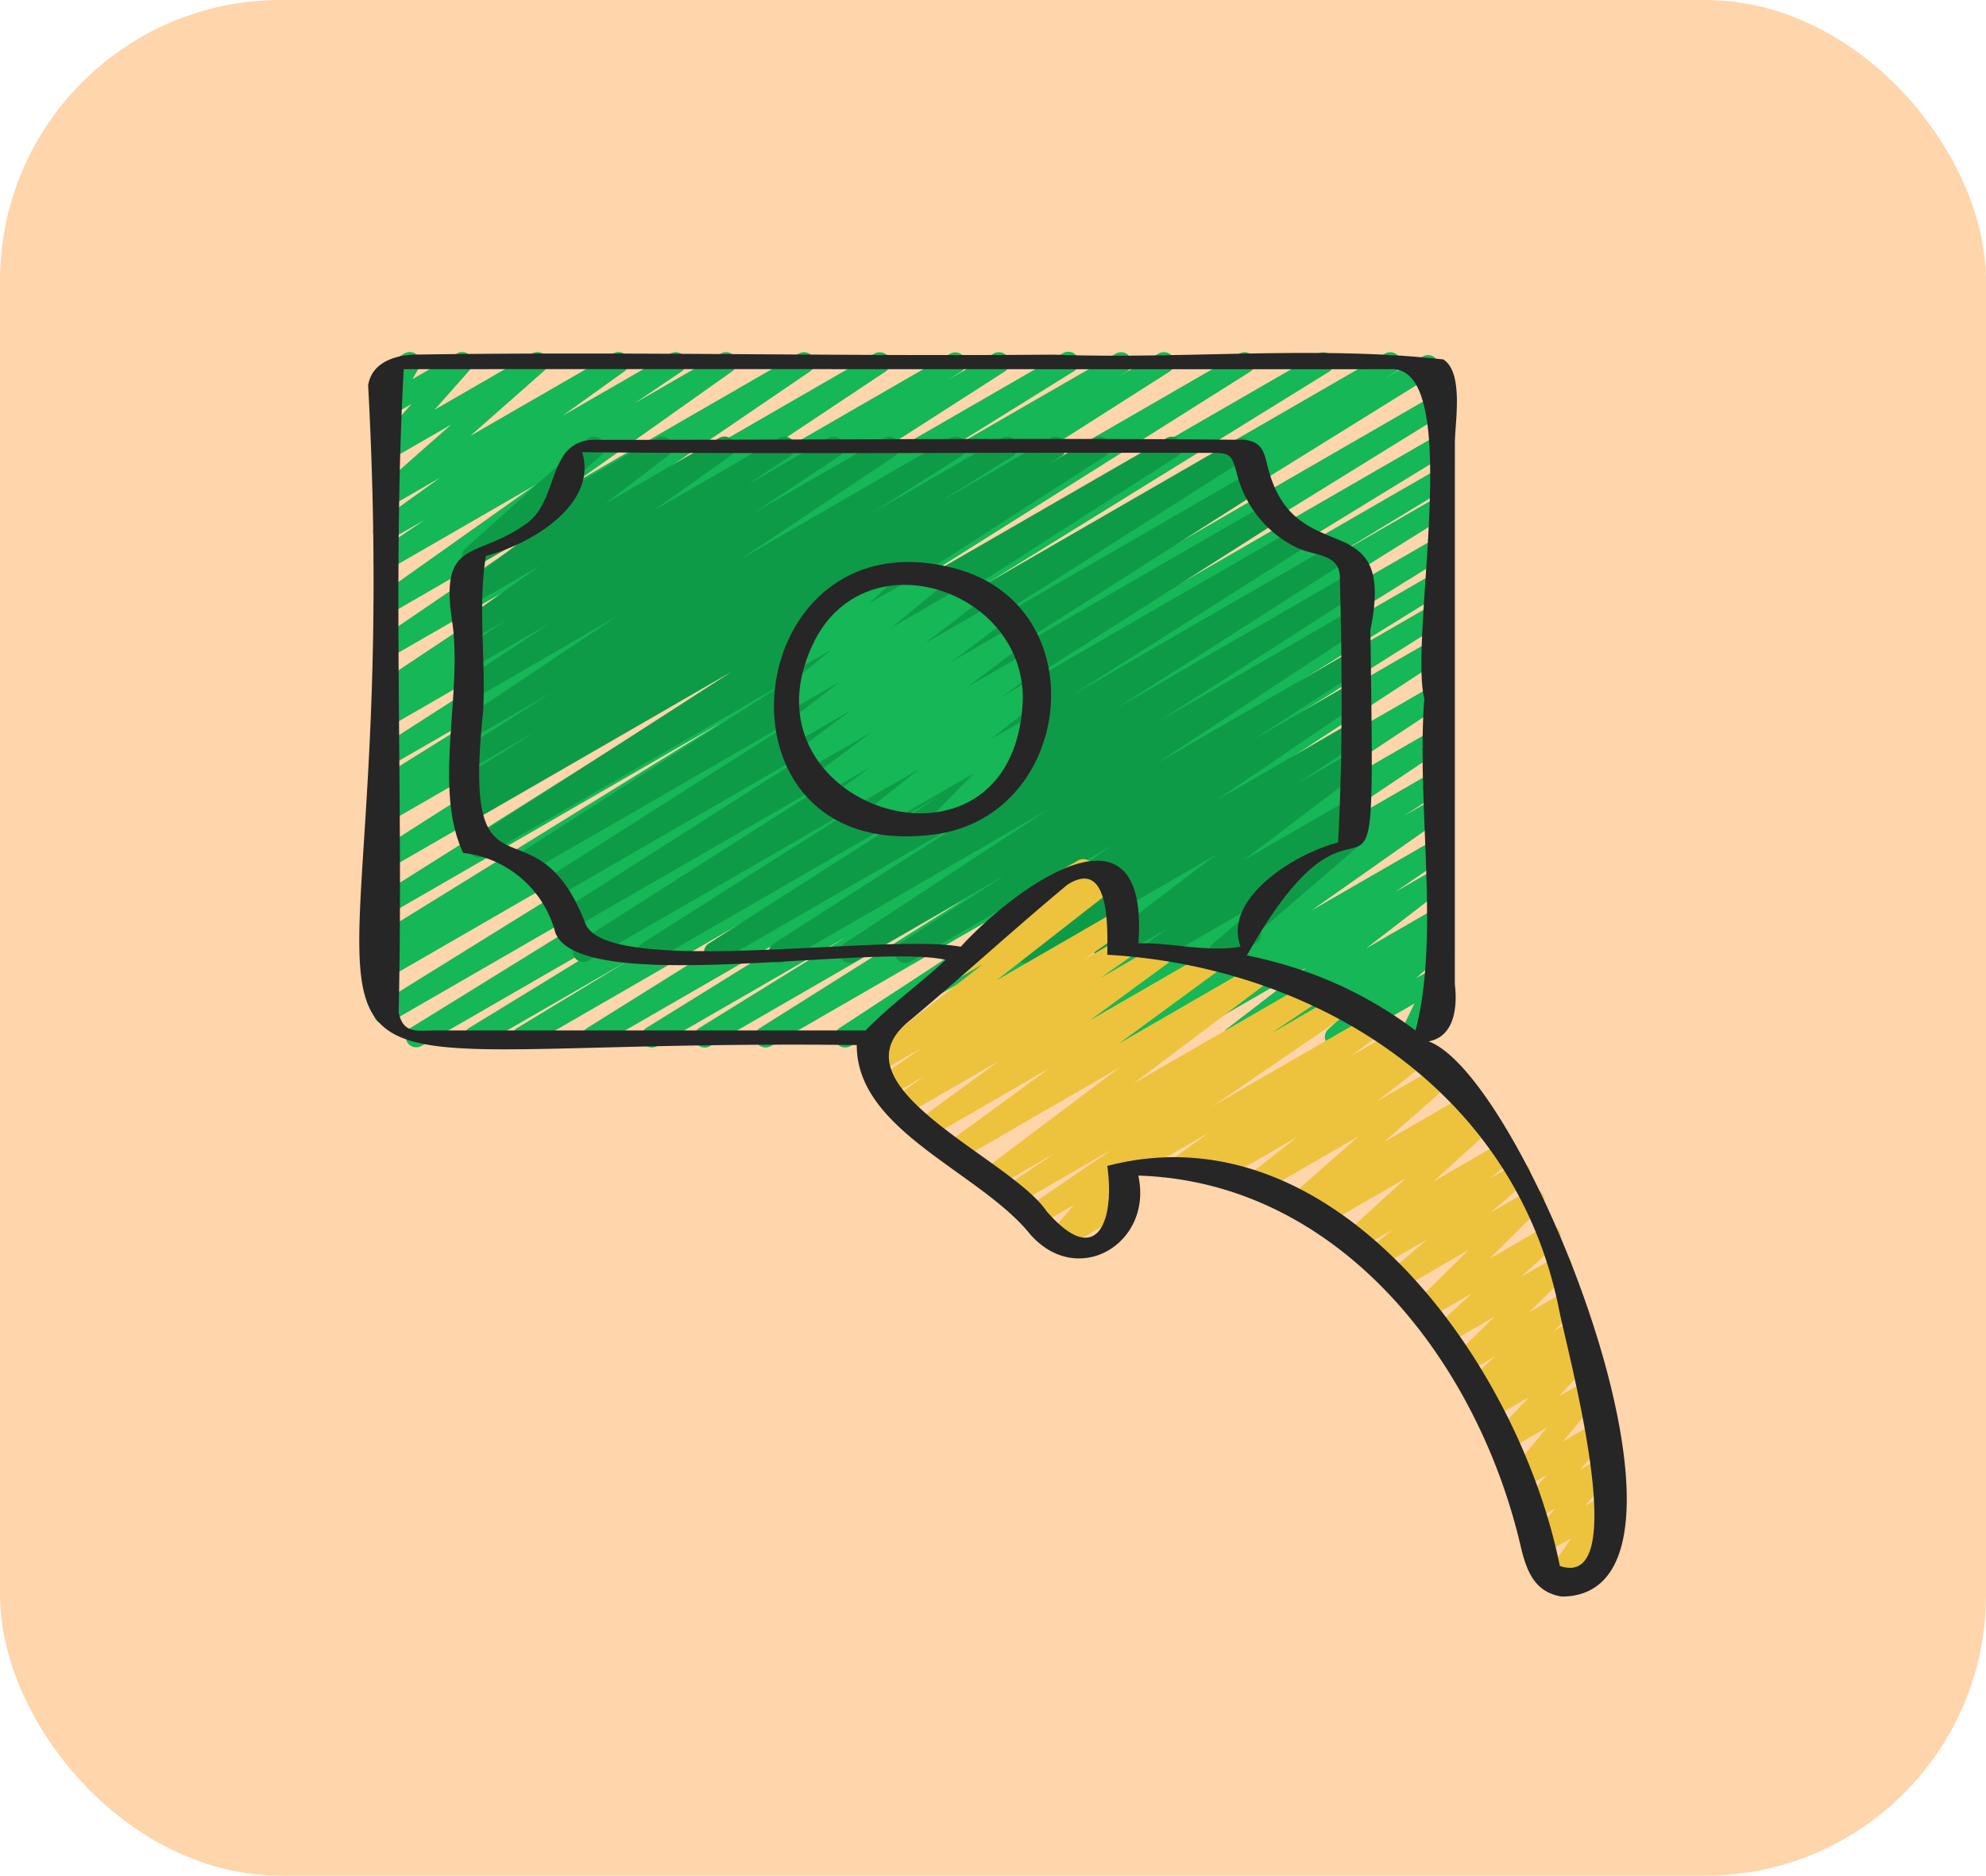 <?xml version="1.0" encoding="utf-8"?>
<svg xmlns="http://www.w3.org/2000/svg" width="184" height="173.811" viewBox="0 0 184 173.811">
  <g id="Group_33569" data-name="Group 33569" transform="translate(-511.808 -14437)">
    <rect id="Rectangle_25805" data-name="Rectangle 25805" width="184" height="173.811" rx="26" transform="translate(511.808 14437)" fill="#ffd5ab"/>
    <g id="refund" transform="translate(545.234 14469.086)">
      <path id="Path_14536" data-name="Path 14536" d="M14.371,65a.979.979,0,0,1-.509-1.816L24.2,56.906,10.4,64.864a.979.979,0,0,1-1-1.681L34.547,47.791,4.959,64.864a.979.979,0,0,1-1-1.677L43.576,38.692,2.019,62.683a.979.979,0,0,1-1.006-1.677L45.7,33.271,2.019,58.487A.979.979,0,0,1,1.025,56.8l1.221-.734-.227.131a.979.979,0,0,1-1-1.679L32.9,34.805,2.019,52.631a.979.979,0,0,1-1.012-1.664L38.146,27.546,2.019,48.4A.979.979,0,0,1,1,46.732L35.5,24.753,2.019,44.082a.979.979,0,0,1-1-1.681l.922-.562a.979.979,0,0,1-.928-1.72L14.373,31.8,2.019,38.933A.979.979,0,0,1,1,37.268l21.95-14.092L2.019,35.26a.979.979,0,0,1-1.006-1.677L2.277,32.8l-.258.149A.979.979,0,0,1,.988,31.286l20.4-13.579L2.019,28.887A.979.979,0,0,1,.978,27.231L18.2,15.488,2.019,24.84A.979.979,0,0,1,.964,23.194L15.545,12.858,2.019,20.665A.979.979,0,0,1,.982,19.009l4.347-2.936-3.31,1.9a.981.981,0,0,1-1.061-1.65l5.8-4.159L2.019,14.9A.979.979,0,0,1,.884,13.32L7.765,7.252,2.019,10.566A.979.979,0,0,1,.8,9.073L4.08,5.354,2.019,6.54A.979.979,0,0,1,.688,5.209L1.495,3.79a.979.979,0,0,1-.341-1.814L3.428.668A.979.979,0,0,1,4.769,2l-.6,1.049L8.284.668A.967.967,0,0,1,9.531.9a.979.979,0,0,1-.023,1.266L6.221,5.88,15.261.668A.979.979,0,0,1,16.4,2.248L9.519,8.315,22.769.668A.979.979,0,0,1,23.83,2.311l-5.8,4.159L28.089.668a.979.979,0,0,1,1.037,1.656L24.775,5.268l7.977-4.6a.979.979,0,0,1,1.055,1.644L19.228,12.646,39.984.668a.979.979,0,0,1,1.039,1.654L23.8,14.054,46.991.668a.979.979,0,0,1,1.031,1.66L27.625,15.9,54.023.668a.979.979,0,0,1,1,1.677l-1.262.783L58.033.668a.979.979,0,0,1,1.018,1.669L37.092,16.424,64.394.668A.979.979,0,1,1,65.4,2.346l-13.35,8.3L69.354.668a.979.979,0,0,1,1,1.681l-.8.489L73.313.668A.979.979,0,0,1,74.329,2.34l-34.5,21.973L80.8.668a.979.979,0,0,1,1.012,1.673L44.674,25.748,88.119.668a.979.979,0,0,1,1,1.677L57.25,22.053,94.294.668a.979.979,0,0,1,.994,1.685l-1.174.71,3.7-2.143a.979.979,0,0,1,1,1.677l-44.7,27.751L98.782,4.561a.979.979,0,0,1,1,1.677l-39.6,24.482,38.6-22.28a.979.979,0,1,1,1,1.683l-25.136,15.4L98.782,11.586a.979.979,0,0,1,1,1.683L89.452,19.543l9.33-5.386a.979.979,0,0,1,1.006,1.677L68.851,35.169,98.782,17.892a.979.979,0,0,1,1,1.679L78.818,32.584,98.782,21.06a.979.979,0,0,1,1,1.677l-13.7,8.477,12.692-7.326a.979.979,0,0,1,1.01,1.673L80.7,37.583l18.084-10.44a.979.979,0,0,1,1.024,1.666L73.98,45.715,98.782,31.4a.979.979,0,0,1,1.029,1.662L78.145,47.431,98.782,35.52a.979.979,0,0,1,1.033,1.66L82.564,48.768l16.217-9.361a.979.979,0,0,1,1.02,1.668L95.969,43.55l2.812-1.622a.979.979,0,0,1,1.053,1.646L87.438,52.3l11.352-6.547a.979.979,0,0,1,1.043,1.652L95.2,50.586l3.587-2.071a.978.978,0,0,1,1.086,1.622L92.5,55.814l6.292-3.631a.979.979,0,0,1,1.067,1.638l-.73.53a.994.994,0,0,1,.943.391.979.979,0,0,1-.133,1.3l-2.789,2.523,1.642-.947a.979.979,0,0,1,1.37,1.274l-1.305,2.687a.979.979,0,0,1,.873,1.746L97.073,64.86a.979.979,0,0,1-1.37-1.274L97,60.91l-6.85,3.95a.979.979,0,0,1-1.147-1.566l2.787-2.521-7.1,4.09a.979.979,0,0,1-1.067-1.638l.233-.168-3.131,1.806a.979.979,0,0,1-1.088-1.622l7.38-5.686L74.368,64.864a.979.979,0,0,1-1.043-1.652l4.631-3.176-8.375,4.828a.979.979,0,0,1-1.053-1.646l12.4-8.727L62.959,64.864A.979.979,0,0,1,61.94,63.2l3.836-2.48-7.185,4.147a.979.979,0,0,1-1.035-1.658l17.25-11.588L51.86,64.864A.979.979,0,0,1,50.831,63.2L72.5,48.829,44.725,64.864A.979.979,0,0,1,43.7,63.2L69.534,46.288,37.35,64.864a.979.979,0,0,1-1.012-1.673L55.43,51.171l-23.717,13.7a.979.979,0,0,1-1.006-1.677l13.7-8.484L26.813,64.864a.979.979,0,0,1-1.006-1.677l20.961-13L21.325,64.875A.979.979,0,0,1,20.317,63.2L51.24,43.869,14.86,64.864A.979.979,0,0,1,14.371,65Z" transform="translate(0.619 0)" fill="#15b756"/>
      <path id="Path_14537" data-name="Path 14537" d="M34.3,53.341a.979.979,0,0,1-.53-1.8l18.662-11.99L28.767,53.2a.979.979,0,0,1-1.016-1.669l21.4-13.673L22.576,53.2a.979.979,0,0,1-1.014-1.671l21.713-13.79L16.613,53.125A.979.979,0,0,1,15.6,51.454l26.066-16.6L15.258,50.1a.979.979,0,1,1-1.016-1.673L39.966,32.039,13.693,47.207a.979.979,0,0,1-1.016-1.673L38.284,29.24,11.133,44.917a.979.979,0,0,1-1.018-1.669L35.3,27.077,6.956,43.439a.979.979,0,0,1-1.02-1.668L29.882,26.336,6,40.12A.979.979,0,1,1,5,38.441l1.6-.994-.6.344a.979.979,0,0,1-1.012-1.673l6.727-4.235L6,35.18a.979.979,0,0,1-1.016-1.671l8.2-5.233L6,32.421a.979.979,0,0,1-1.033-1.66L19.259,21.2,6,28.857a.979.979,0,0,1-1.031-1.662L13,21.864,6,25.9a.979.979,0,0,1-1.033-1.66l4.077-2.719L6,23.281a.979.979,0,0,1-1.059-1.642l7.165-5.116-6.1,3.523a.979.979,0,0,1-1.084-1.624l5.852-4.472-4.437,2.56A.979.979,0,0,1,5.2,14.943l9.066-8.138a.979.979,0,0,1,.474-1.018l1.957-1.125a.979.979,0,0,1,1.143,1.566L13.52,10.107l9.432-5.441A.979.979,0,0,1,24.036,6.29l-5.858,4.466L28.747,4.666A.979.979,0,0,1,29.806,6.31l-7.167,5.1,11.7-6.746a.979.979,0,0,1,1.031,1.66L31.291,9.044l7.586-4.378a.979.979,0,0,1,1.031,1.66l-8.03,5.329L44.013,4.666a.979.979,0,0,1,1.033,1.66L30.759,15.879,50.176,4.666a.979.979,0,0,1,1.016,1.671l-8.21,5.237L54.957,4.666a.979.979,0,0,1,1.012,1.673l-6.725,4.229,10.23-5.9a.979.979,0,0,1,1,1.677l-1.585.979L63.51,4.666a.979.979,0,0,1,1.02,1.668L40.584,21.766l29.628-17.1a.979.979,0,0,1,1.018,1.669L46.076,22.476,76.682,4.813A.979.979,0,0,1,77.7,6.484L52.057,22.8,77.892,7.882a.979.979,0,0,1,1.014,1.673L53.212,25.927,79.495,10.749a.979.979,0,0,1,1.016,1.673l-26.06,16.6L82.119,13.05a.979.979,0,0,1,1.014,1.671l-21.725,13.8L85.947,14.364a.979.979,0,0,1,1.018,1.669L65.559,29.718,87.11,17.266a.979.979,0,1,1,1.018,1.672l-18.671,12L87.112,20.742a.979.979,0,0,1,1.026,1.666l-18.83,12.4,17.81-10.277A.979.979,0,0,1,88.139,26.2l-9.852,6.386L87.118,27.5a.979.979,0,0,1,1.039,1.656L74.7,38.312l12.418-7.169A.978.978,0,1,1,88.151,32.8l-5.74,3.836,4.707-2.717a.979.979,0,0,1,1.08,1.624L77.32,43.809l9.786-5.652A.979.979,0,0,1,88.163,39.8l-2.049,1.458.963-.554A.979.979,0,0,1,88.2,42.292l-9.3,8.013a.979.979,0,0,1-.429,1.19L75.523,53.2A.979.979,0,0,1,74.4,51.616l4.672-4.028L69.331,53.2a.979.979,0,0,1-1.057-1.642l2.049-1.46-5.369,3.1a.979.979,0,0,1-1.082-1.624l10.868-8.263L57.6,53.2a.979.979,0,0,1-1.035-1.66l5.74-3.836-9.522,5.5a.979.979,0,0,1-1.041-1.654l13.456-9.16L46.463,53.2a.979.979,0,0,1-1.022-1.668l9.866-6.4L41.336,53.2a.979.979,0,0,1-1.028-1.664L59.14,39.145,34.787,53.2A.979.979,0,0,1,34.3,53.341Z" transform="translate(4.462 3.831)" fill="#0e9b47"/>
      <path id="Path_14538" data-name="Path 14538" d="M34.915,35.4a.979.979,0,0,1-.7-1.662l3.754-3.852-8.9,5.138a.979.979,0,0,1-1.1-1.613L32.887,29.5l-6.9,3.981a.979.979,0,0,1-1.069-1.636l3.4-2.5L24.08,31.8A.979.979,0,0,1,23,30.169L28.445,26.1l-5.993,3.458a.979.979,0,0,1-1.073-1.63l5.2-3.873-5.157,2.977A.979.979,0,0,1,20.342,25.4l5.243-4.016L21,24.034a.979.979,0,0,1-1.112-1.6l4.864-3.993-3.167,1.826A.979.979,0,0,1,20.436,18.7l2.971-2.74a.979.979,0,0,1-.174-1.773l5.744-3.327a.979.979,0,0,1,1.153,1.566L28.276,14.14l5.809-3.353a.979.979,0,0,1,1.112,1.6l-4.866,3.995,7.3-4.212A.979.979,0,0,1,38.714,13.8l-5.243,4.016,6.549-3.781a.979.979,0,0,1,1.074,1.63L35.886,19.55,41.695,16.2a.979.979,0,0,1,1.076,1.63L37.334,21.9l5.513-3.182a.979.979,0,0,1,1.069,1.636l-3.407,2.5,2.826-1.63a.979.979,0,0,1,1.1,1.613l-4.911,3.9,3.605-2.08a.979.979,0,0,1,1.19,1.529L40.45,30.152a.979.979,0,0,1,.7,1.8L35.4,35.281A.979.979,0,0,1,34.915,35.4Z" transform="translate(18.828 9.693)" fill="#15b756"/>
      <path id="Path_14539" data-name="Path 14539" d="M76.076,85.45a.979.979,0,0,1-.808-1.531l2.294-3.345-2.627,1.517A.979.979,0,0,1,73.7,80.608l2.388-2.795-2.024,1.174a.979.979,0,0,1-1.219-1.5L75.33,74.7,73.079,76a.979.979,0,0,1-1.243-1.472l3.511-4.239-3.674,2.122a.979.979,0,0,1-1.2-1.515l3.2-3.413L70.3,69.443a.979.979,0,0,1-1.133-1.585l1.035-.9-.916.528a.979.979,0,0,1-1.153-1.566l2.4-2.214-2.574,1.485a.979.979,0,0,1-1.174-1.546l3.672-3.6-4.263,2.46a.979.979,0,0,1-1.151-1.566L68.4,57.864l-3.967,2.292a.979.979,0,0,1-1.174-1.542l4.813-4.764-6.093,3.523a.979.979,0,0,1-1.125-1.591l3.392-2.91-4.359,2.5a.979.979,0,0,1-1.1-1.6L60.982,52l-3.038,1.761A.979.979,0,0,1,56.8,52.2l5.455-4.991L54.709,51.56a.979.979,0,0,1-1.071-1.634l.049-.037-.965.558a.979.979,0,0,1-1.137-1.581l6.3-5.549-9.3,5.37a.979.979,0,0,1-1.094-1.617L52.169,43.4l-7.314,4.222A.979.979,0,0,1,43.8,45.982l.957-.681L41.69,47.063a.979.979,0,0,1-1.063-1.64l3.327-2.407-6.512,3.76a.979.979,0,1,1-.979-1.695l22.85-13.187a.979.979,0,0,1,1.065,1.64l-3.327,2.411,4.443-2.564a.979.979,0,0,1,1.057,1.644l-.961.683,1.65-.951a.979.979,0,0,1,1.094,1.617L59.647,40.04,65.4,36.713a.979.979,0,0,1,1.137,1.581l-6.292,5.545,7.658-4.421a.979.979,0,0,1,1.071,1.634l-.051.037.215-.123a.979.979,0,0,1,1.149,1.566l-5.48,4.979,6.324-3.652a.979.979,0,0,1,1.1,1.613l-2.2,1.761,2.317-1.339a.979.979,0,0,1,1.127,1.591L70.089,50.4l3.56-2.055a.979.979,0,0,1,1.174,1.542l-4.8,4.774L75.142,51.7a.979.979,0,0,1,1.151,1.566l-3.355,3.077,3.249-1.875a.979.979,0,0,1,1.174,1.546l-3.67,3.6,3.5-2.022a.979.979,0,0,1,1.153,1.566l-2.4,2.216,1.957-1.131a.979.979,0,0,1,1.135,1.583l-1.037.9.423-.243A.979.979,0,0,1,79.63,64l-3.2,3.419,2.656-1.536a.979.979,0,0,1,1.243,1.472l-3.511,4.237,2.865-1.65a.979.979,0,0,1,1.217,1.5L78.416,74.2l1.624-.937a.979.979,0,0,1,1.233,1.484L78.886,77.54l1.417-.818a.979.979,0,0,1,1.3,1.4l-2.292,3.355,1.174-.679a.979.979,0,1,1,.979,1.695l-4.893,2.828A.957.957,0,0,1,76.076,85.45Z" transform="translate(34.567 29.891)" fill="#edc33e"/>
      <path id="Path_14540" data-name="Path 14540" d="M41.955,60.75a.979.979,0,0,1-.744-1.615l2.176-2.544-3.362,1.942a.979.979,0,1,1-1.043-1.656L46.9,51.455l-9.038,5.218a.979.979,0,0,1-1.035-1.66l4.76-3.2-5.607,3.239a.979.979,0,0,1-1.078-1.628L47.59,43.875l-14.716,8.5a.979.979,0,0,1-1.067-1.636l9.349-6.84L30.308,50.158a.979.979,0,0,1-1.069-1.636l7.144-5.233-8.416,4.856A.979.979,0,0,1,26.914,46.5l2.607-1.836-3.345,1.932a.979.979,0,0,1-1.051-1.648l4.09-2.867L25.02,44.5a.979.979,0,0,1-1.09-1.619l11.013-8.594-2.2,1.27a.979.979,0,0,1-1.084-1.622l7.6-5.821a.979.979,0,0,1,.456-1.1l4.063-2.349a.979.979,0,0,1,1.082,1.622l-.072.057,1.352-.783a.979.979,0,0,1,1.09,1.619l-11.015,8.6L47.369,29.33a.979.979,0,0,1,1.051,1.648l-4.085,2.867,3.071-1.771a.979.979,0,0,1,1.053,1.646l-2.607,1.836,5.1-2.947a.979.979,0,0,1,1.069,1.636l-7.138,5.232,10.96-6.328a.979.979,0,0,1,1.065,1.636l-9.336,6.84,12.945-7.476A.979.979,0,0,1,61.6,35.777l-12.69,9.555,16.5-9.518a.979.979,0,1,1,1.037,1.66l-4.756,3.194,6.345-3.662a.979.979,0,0,1,1.041,1.656l-20.3,13.9a.979.979,0,0,1-.174.979L46.422,56.08l.943-.544a.979.979,0,0,1,.979,1.693l-5.9,3.407A.957.957,0,0,1,41.955,60.75Z" transform="translate(22.682 22.983)" fill="#edc33e"/>
      <path id="Path_14541" data-name="Path 14541" d="M101.365,8.936c0-1.865.855-6.535-1.071-7.76C88.528-.14,76.147,1.185,64.189.731c-19.767.176-39.582-.3-59.341,0C3,.831,1,1.532.682,3.581,4.634,76.642-18.069,63.93,45.954,64.711c-.039,7.975,11.444,11.743,16.1,17.577,4.451,4.989,11.363.757,9.982-5.48,18.775.587,31.591,17.458,35.491,34.622.538,2.127,1.278,3.985,3.732,4.388,15.726-.057-3.229-48.111-12.33-51.448,2.405-.438,2.687-3.19,2.433-5.3Zm9.563,79.841c.7,3.875,7.106,26.6.162,24.2C107.3,94.188,90.219,70.391,69.162,75.912c.708,4.983-.885,9.655-5.619,4.206C60.231,75.164,43.149,68.463,50.937,62.38c4.893-4.11,9.643-8.469,14.544-12.538,4.059-2.572,3.683,4.492,3.683,6.5C88.009,57.417,106.64,68.463,110.928,88.777ZM11.335,33.8c.26-4.74-.5-9.833.26-14.418,4-1.022,10.4-4.687,8.919-9.608,19.613.182,39.228,0,58.844.065,1.174.07,1.341.276,1.761,1.714a10.449,10.449,0,0,0,5.654,7.091c1.579.726,3.838.558,3.936,2.6.2,8.163.284,16.624-.166,24.7-3.914.979-10.549,5.089-9.089,9.471a.243.243,0,0,0,.069.176c-3.01.554-6.38-.391-9.475-.305C73.07,41,60.658,50.06,55.587,55.6,48.7,54.3,23.1,58.446,20.845,53.54,16.113,41.137,9.316,52.907,11.335,33.8ZM86.663,57.6A43.528,43.528,0,0,0,82.1,56.4c11.71-20.824,11.9,3.934,11.44-30.16,2.413-11.708-6.564-5.5-9.31-14.393-.536-1.675-.391-3.045-2.443-3.22-19.895-.2-39.9.018-59.815,0-4.687-.209-3.556,5.284-6.4,7.594-4.8,3.65-8.39,1.245-7.063,9.529.871,6.676-1.808,15.225.979,21.155a9.982,9.982,0,0,1,8.435,7.03c1.313,6.51,29.176,1.305,36.268,2.877-2.433,2.27-5.089,4.141-7.424,6.547H6.787c-1.55,0-2.848.35-3.278-1.662.456-19.611-.587-40.6.47-59.617,30.365-.02,60.921.014,91.349,0,7.03-.519,1.742,24.743,3.208,30.532-.755,9.835,1.482,22-.816,30.753A37.7,37.7,0,0,0,86.663,57.6Z" transform="translate(0 0.045)" fill="#262626"/>
      <path id="Path_14542" data-name="Path 14542" d="M34.563,35.691c12.526-1.844,14.745-20.407,2.421-24.412C16.046,4.875,12.3,38.867,34.563,35.691ZM23.334,17.618c5.024-9.475,19.521-4.425,19.21,5.76C41.673,41.736,15.3,33.176,23.334,17.618Z" transform="translate(18.787 9.519)" fill="#262626"/>
    </g>
  </g>
</svg>
